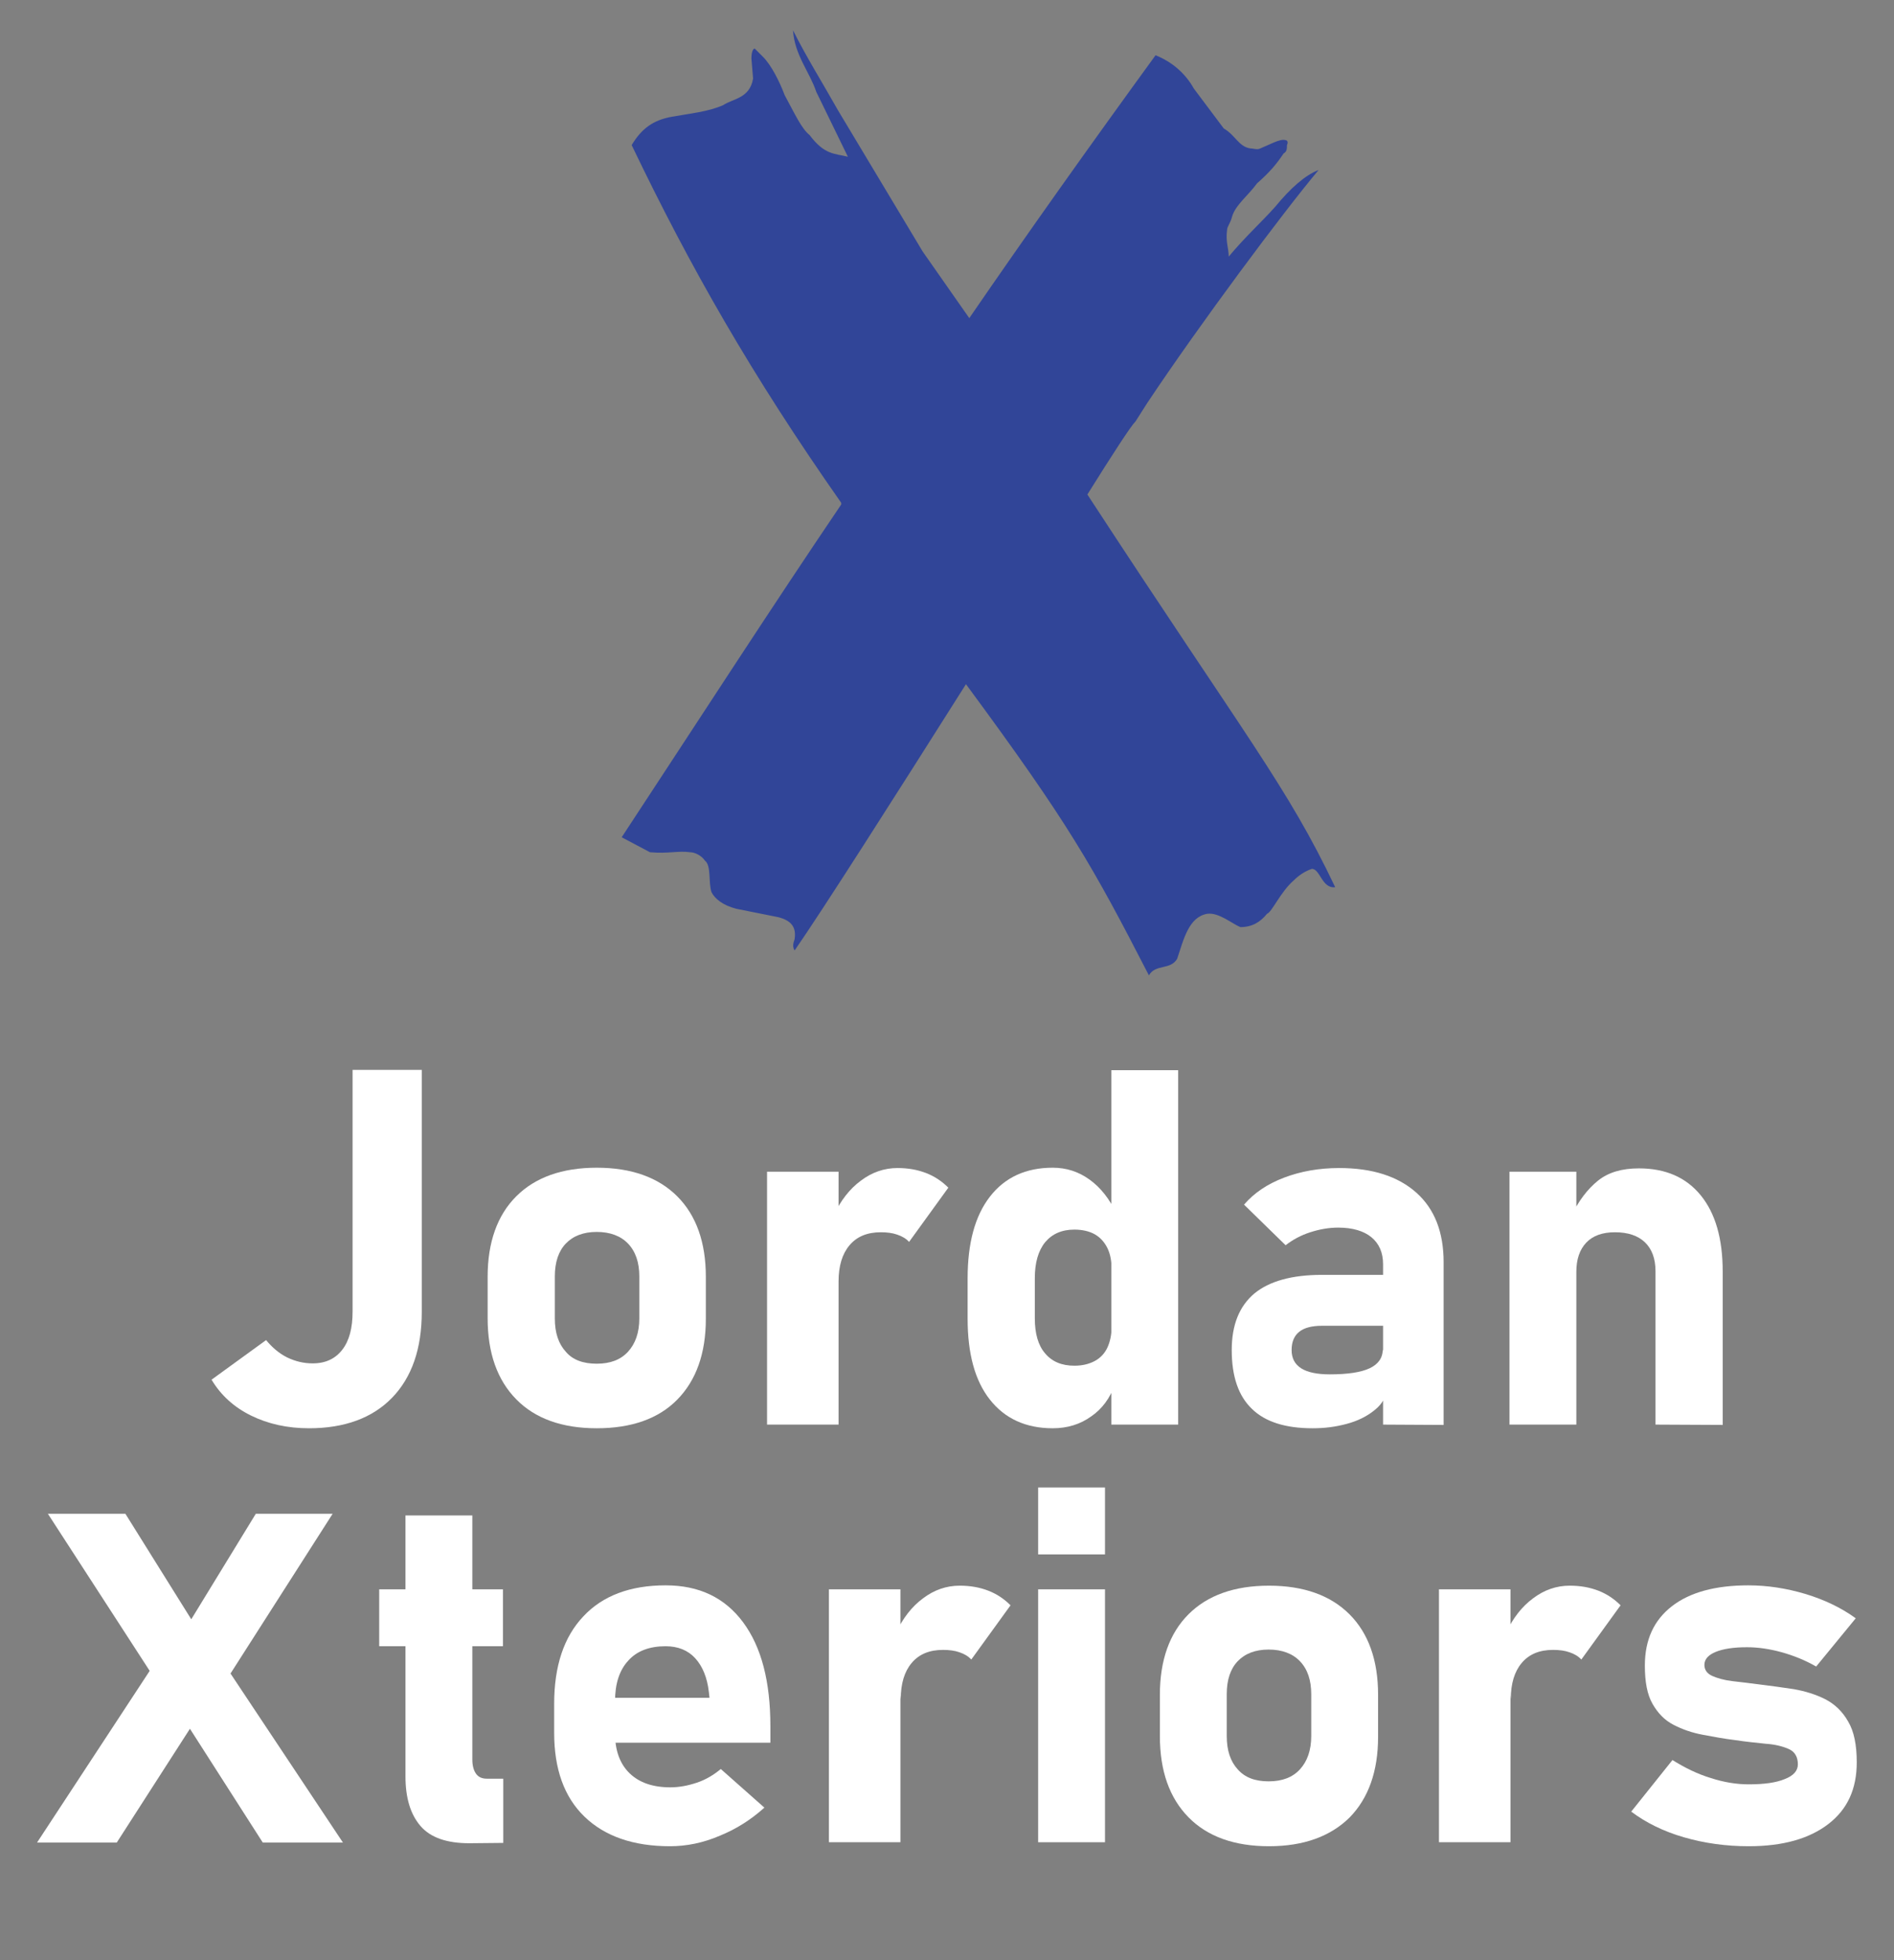 <svg xmlns="http://www.w3.org/2000/svg" xmlns:xlink="http://www.w3.org/1999/xlink" id="&#x421;&#x43B;&#x43E;&#x439;_1" x="0px" y="0px" viewBox="0 0 569.4 589" style="enable-background:new 0 0 569.4 589;" xml:space="preserve"><rect x="0" y="0" width="569.4" height="589" fill="#808080" stroke="none"/><style type="text/css">	.st0{fill:#FFFFFF;}	.st1{fill:#314598;}</style><g>	<path class="st0" d="M92.9,429.2c-6.5,0-12.3-1.3-17.4-3.8s-9.1-6.1-11.9-10.8L80,402.7c1.8,2.2,3.9,4,6.3,5.2   c2.5,1.2,5,1.8,7.7,1.8c3.9,0,6.8-1.4,8.9-4.1s3.1-6.5,3.1-11.5v-72.6h20.8v72.7c0,11.1-3,19.7-8.9,25.8   C112,426.1,103.6,429.2,92.9,429.2z"></path>	<path class="st0" d="M179.4,429.2c-10.4,0-18.5-2.9-24.2-8.7c-5.7-5.8-8.6-13.9-8.6-24.4v-12.4c0-10.4,2.9-18.5,8.6-24.2   c5.7-5.7,13.8-8.6,24.2-8.6s18.5,2.9,24.2,8.6s8.6,13.8,8.6,24.2v12.6c0,10.4-2.9,18.5-8.6,24.3C198,426.3,189.9,429.2,179.4,429.2   z M179.4,409.8c4.1,0,7.2-1.2,9.4-3.6s3.4-5.7,3.4-10v-12.6c0-4.2-1.1-7.5-3.4-9.9c-2.2-2.3-5.4-3.5-9.4-3.5s-7.1,1.2-9.3,3.5   s-3.3,5.6-3.3,9.9v12.6c0,4.3,1.1,7.6,3.3,10C172.2,408.7,175.4,409.8,179.4,409.8z"></path>	<path class="st0" d="M230.6,428.1v-76h21.5v76H230.6z M273.3,373.2c-0.9-1-2.1-1.7-3.6-2.2c-1.4-0.5-3.1-0.7-4.9-0.7   c-4.1,0-7.2,1.3-9.4,3.9c-2.2,2.6-3.3,6.2-3.3,10.9l-1.5-19.8c2.1-4.5,4.8-8,8.2-10.5c3.3-2.5,7-3.8,11-3.8c3.2,0,6,0.5,8.6,1.5   s4.8,2.5,6.7,4.4L273.3,373.2z"></path>	<path class="st0" d="M316.5,429.2c-8.1,0-14.4-2.9-18.9-8.6s-6.7-13.8-6.7-24.3v-12.2c0-10.5,2.2-18.7,6.7-24.5s10.8-8.7,18.9-8.7   c4.1,0,7.8,1.2,11.1,3.6c3.3,2.4,6,5.8,8.1,10.3l-1.5,16.8c0-2.6-0.4-4.8-1.3-6.6c-0.9-1.8-2.2-3.2-3.8-4.1   c-1.6-0.9-3.7-1.4-6.1-1.4c-3.8,0-6.7,1.3-8.8,3.8c-2.1,2.6-3.1,6.2-3.1,10.8v12.1c0,4.5,1,8.1,3.1,10.5c2.1,2.5,5,3.7,8.8,3.7   c2.4,0,4.4-0.5,6.1-1.4s3-2.3,3.8-4s1.3-3.9,1.3-6.4l1,17.4c-1.5,4.2-3.9,7.4-7.1,9.6C324.8,428,320.9,429.2,316.5,429.2z    M334.1,428.1V321.6h20.1v106.5H334.1z"></path>	<path class="st0" d="M394.6,429.2c-8.1,0-14.2-1.9-18.2-5.8c-4.1-3.9-6.1-9.8-6.1-17.7c0-7.6,2.3-13.2,6.8-17   c4.5-3.7,11.3-5.6,20.3-5.6h19l1,15.3h-20c-3,0-5.3,0.6-6.8,1.8c-1.5,1.2-2.3,3-2.3,5.5s1,4.3,2.9,5.5s4.8,1.8,8.6,1.8   c5.3,0,9.3-0.6,11.9-1.8c2.6-1.2,4-3.1,4-5.7l1.5,11.1c-0.3,2.9-1.6,5.3-3.9,7.1c-2.3,1.9-5.1,3.3-8.5,4.2S398.2,429.2,394.6,429.2   z M415.8,428.1v-48.2c0-3.5-1.2-6.2-3.5-8.1s-5.7-2.9-10-2.9c-2.8,0-5.6,0.5-8.4,1.4s-5.2,2.2-7.4,3.9L374,362c3-3.5,7-6.2,12-8.1   s10.5-2.9,16.6-2.9c10,0,17.7,2.5,23.2,7.4s8.2,11.9,8.2,20.9v48.9L415.8,428.1L415.8,428.1z"></path>	<path class="st0" d="M453.8,428.1v-76h20.1v76H453.8z M497.7,428.1V382c0-3.8-1.1-6.7-3.2-8.7s-5.1-3-9-3c-3.7,0-6.6,1-8.6,3.1   s-3,5-3,8.8l-1.5-16.8c2.2-4.6,4.9-8.1,8-10.6s7.2-3.7,12.3-3.7c8,0,14.2,2.7,18.6,8.1c4.4,5.4,6.6,13,6.6,22.9v46.1L497.7,428.1   L497.7,428.1L497.7,428.1z"></path></g><path class="st0" d="M114,494.7v-17.1h37.2v17.1H114z M141.1,553.9c-6.8,0-11.7-1.7-14.7-5.2s-4.5-8.4-4.5-14.9v-78.4H142v73.4  c0,1.8,0.4,3.2,1.1,4.2s1.8,1.5,3.2,1.5h5v19.3L141.1,553.9L141.1,553.9L141.1,553.9z"></path><path class="st0" d="M201.4,554.8c-11,0-19.6-3-25.7-8.9c-6.1-5.9-9.1-14.3-9.1-25.2V512c0-11.3,2.9-20.1,8.8-26.3  c5.8-6.2,14.1-9.3,24.7-9.3c10.1,0,17.8,3.7,23.3,11.1s8.2,17.8,8.2,31.2v5h-52v-13.5h33.7l-0.2-1.8c-0.5-4.3-1.9-7.7-4.1-10.1  c-2.2-2.4-5.2-3.6-8.9-3.6c-4.8,0-8.6,1.4-11.2,4.3c-2.7,2.9-4,7-4,12.2v9.7c0,5.2,1.5,9.2,4.4,12s7,4.2,12.2,4.2  c2.7,0,5.3-0.5,8-1.4s5-2.3,7.2-4.1l13.1,11.6c-4,3.6-8.4,6.4-13.3,8.4C211.4,553.8,206.4,554.8,201.4,554.8z"></path><path class="st0" d="M249.2,553.6v-76h21.5v76H249.2z M292,498.7c-0.9-1-2.1-1.7-3.6-2.2c-1.4-0.5-3.1-0.7-4.9-0.7  c-4.1,0-7.2,1.3-9.4,3.9c-2.2,2.6-3.3,6.2-3.3,10.9l-1.5-19.8c2.1-4.5,4.8-8,8.2-10.5c3.3-2.5,7-3.8,11-3.8c3.2,0,6,0.5,8.6,1.5  s4.8,2.5,6.7,4.4L292,498.7z"></path><path class="st0" d="M312.1,467.1V447h20.1v20.1H312.1z M312.1,553.6v-76h20.1v76H312.1z"></path><path class="st0" d="M381.5,554.8c-10.4,0-18.5-2.9-24.2-8.7s-8.6-13.9-8.6-24.4v-12.4c0-10.4,2.9-18.5,8.6-24.2s13.8-8.6,24.2-8.6  s18.5,2.9,24.2,8.6s8.6,13.8,8.6,24.2v12.6c0,10.4-2.9,18.5-8.6,24.3C400,551.8,392,554.8,381.5,554.8z M381.4,535.3  c4.1,0,7.2-1.2,9.4-3.6c2.2-2.4,3.4-5.7,3.4-10v-12.6c0-4.2-1.1-7.5-3.4-9.9c-2.2-2.3-5.4-3.5-9.4-3.5s-7.1,1.2-9.3,3.5  c-2.2,2.3-3.3,5.6-3.3,9.9v12.6c0,4.3,1.1,7.6,3.3,10C374.3,534.2,377.4,535.3,381.4,535.3z"></path><path class="st0" d="M432.6,553.6v-76h21.5v76H432.6z M475.4,498.7c-0.9-1-2.1-1.7-3.6-2.2c-1.4-0.5-3.1-0.7-4.9-0.7  c-4.1,0-7.2,1.3-9.4,3.9c-2.2,2.6-3.3,6.2-3.3,10.9l-1.5-19.8c2.1-4.5,4.8-8,8.2-10.5c3.3-2.5,7-3.8,11-3.8c3.2,0,6,0.5,8.6,1.5  s4.8,2.5,6.7,4.4L475.4,498.7z"></path><path class="st0" d="M525.7,554.8c-6.8,0-13.3-0.9-19.5-2.7s-11.4-4.4-15.8-7.7l12.4-15.5c3.7,2.3,7.5,4.2,11.5,5.4  c4,1.3,7.8,1.9,11.4,1.9c4.7,0,8.3-0.5,10.9-1.6c2.6-1,3.9-2.5,3.9-4.4c0-2.2-0.9-3.8-2.7-4.6s-4.1-1.4-7-1.6  c-2.9-0.3-5.9-0.6-9.2-1.1c-3.3-0.4-6.5-1-9.7-1.6s-6.1-1.6-8.8-3c-2.7-1.4-4.7-3.5-6.3-6.3c-1.6-2.8-2.3-6.6-2.3-11.5  c0-7.7,2.7-13.6,8.1-17.8c5.4-4.2,13.1-6.3,23-6.3c5.8,0,11.5,0.9,17.2,2.6c5.6,1.7,10.7,4.1,15.1,7.3L546,500.8  c-3.3-1.9-6.8-3.3-10.4-4.3s-7.1-1.5-10.4-1.5c-4.1,0-7.2,0.5-9.4,1.4s-3.4,2.2-3.4,3.9c0,1.5,0.8,2.6,2.3,3.3  c1.6,0.7,3.6,1.3,6.2,1.6c2.5,0.3,5.3,0.6,8.2,1c3.4,0.4,6.8,0.9,10.2,1.4c3.4,0.6,6.6,1.6,9.4,3c2.9,1.5,5.2,3.7,6.9,6.7  c1.8,3,2.6,7.1,2.6,12.3c0,8-2.8,14.1-8.5,18.5C544,552.5,536.1,554.8,525.7,554.8z"></path><g>	<path class="st1" d="M401.4,266.6c-4,0.5-4.5-5.5-7-5.5c-1.5,0.5-3.5,1.5-5.5,3.5c-4,3.5-6.5,9.5-8,10c-2,2.5-4.5,4-8,4   c-2.5-1-6.5-4.5-10-4c-5.5,1-7,7.5-9,13.5c-2,3.5-6.5,1.5-8.5,5c-17-33-24-45.5-55-87.5c-21.5,34-43.5,68.5-51.5,80   c-1-1.5,0-3,0-3.5c0.5-3.5-1-5.5-5-6.5l-12.5-2.5c-4-1-6.5-3-7.5-5c-1-3,0-8-2-9.5c-1-1.5-3-2.5-4.5-2.5c-3.5-0.5-6.5,0.5-12,0   l-8.5-4.5c24-36.5,45-69,66-100v-0.5c-27-38.5-45.5-71-63-107.5c3-5,6.5-7.5,12-8.5s11-1.5,15.5-3.5c3-2,8-2,9-8l-0.5-6   c0-2,0.5-3,1-3l2.5,2.5c2.5,2.5,5,7.5,6.5,11.5c3,5.5,5,10,7.5,12c4.5,6,7.5,5.5,11.5,6.5l-9.5-19.5c-2-6-6.5-11-7-18.5   c4,8,9,16,13.5,24l25.5,42.5l14,20c17.5-25.5,36-51.5,56-79c5,2,9,5.5,11.5,10l9,12c3.5,2,4.5,5.5,8,6c1,0,2,0.5,3,0   c2.5-1,6-3,7.5-2.5c0.5,0,1,0.5,0.5,1.5c0,1,0,2-1,2.5c-2,3-4,5.5-8,9c-2.5,3.5-6.5,6.5-7.5,10c-0.5,2-1.5,3-1.5,4   c-0.5,3.5,0.5,5.5,0.5,8c5-6,10-10.5,14-15c4.5-5.5,9-9.5,13-11c-10.5,12.5-35.5,46-51.5,70l-3.5,5.5c-1.5,1.5-7,10-14.5,22   C374.9,222.1,386.9,236.1,401.4,266.6z"></path></g><g>	<path class="st0" d="M11.2,553.6L45,502.1l-30.6-47.2h23.3l19.8,31.7l19.4-31.7H100l-30.7,48l33.8,50.8H79l-21.9-34.2l-22,34.2   H11.2V553.6z"></path></g></svg>